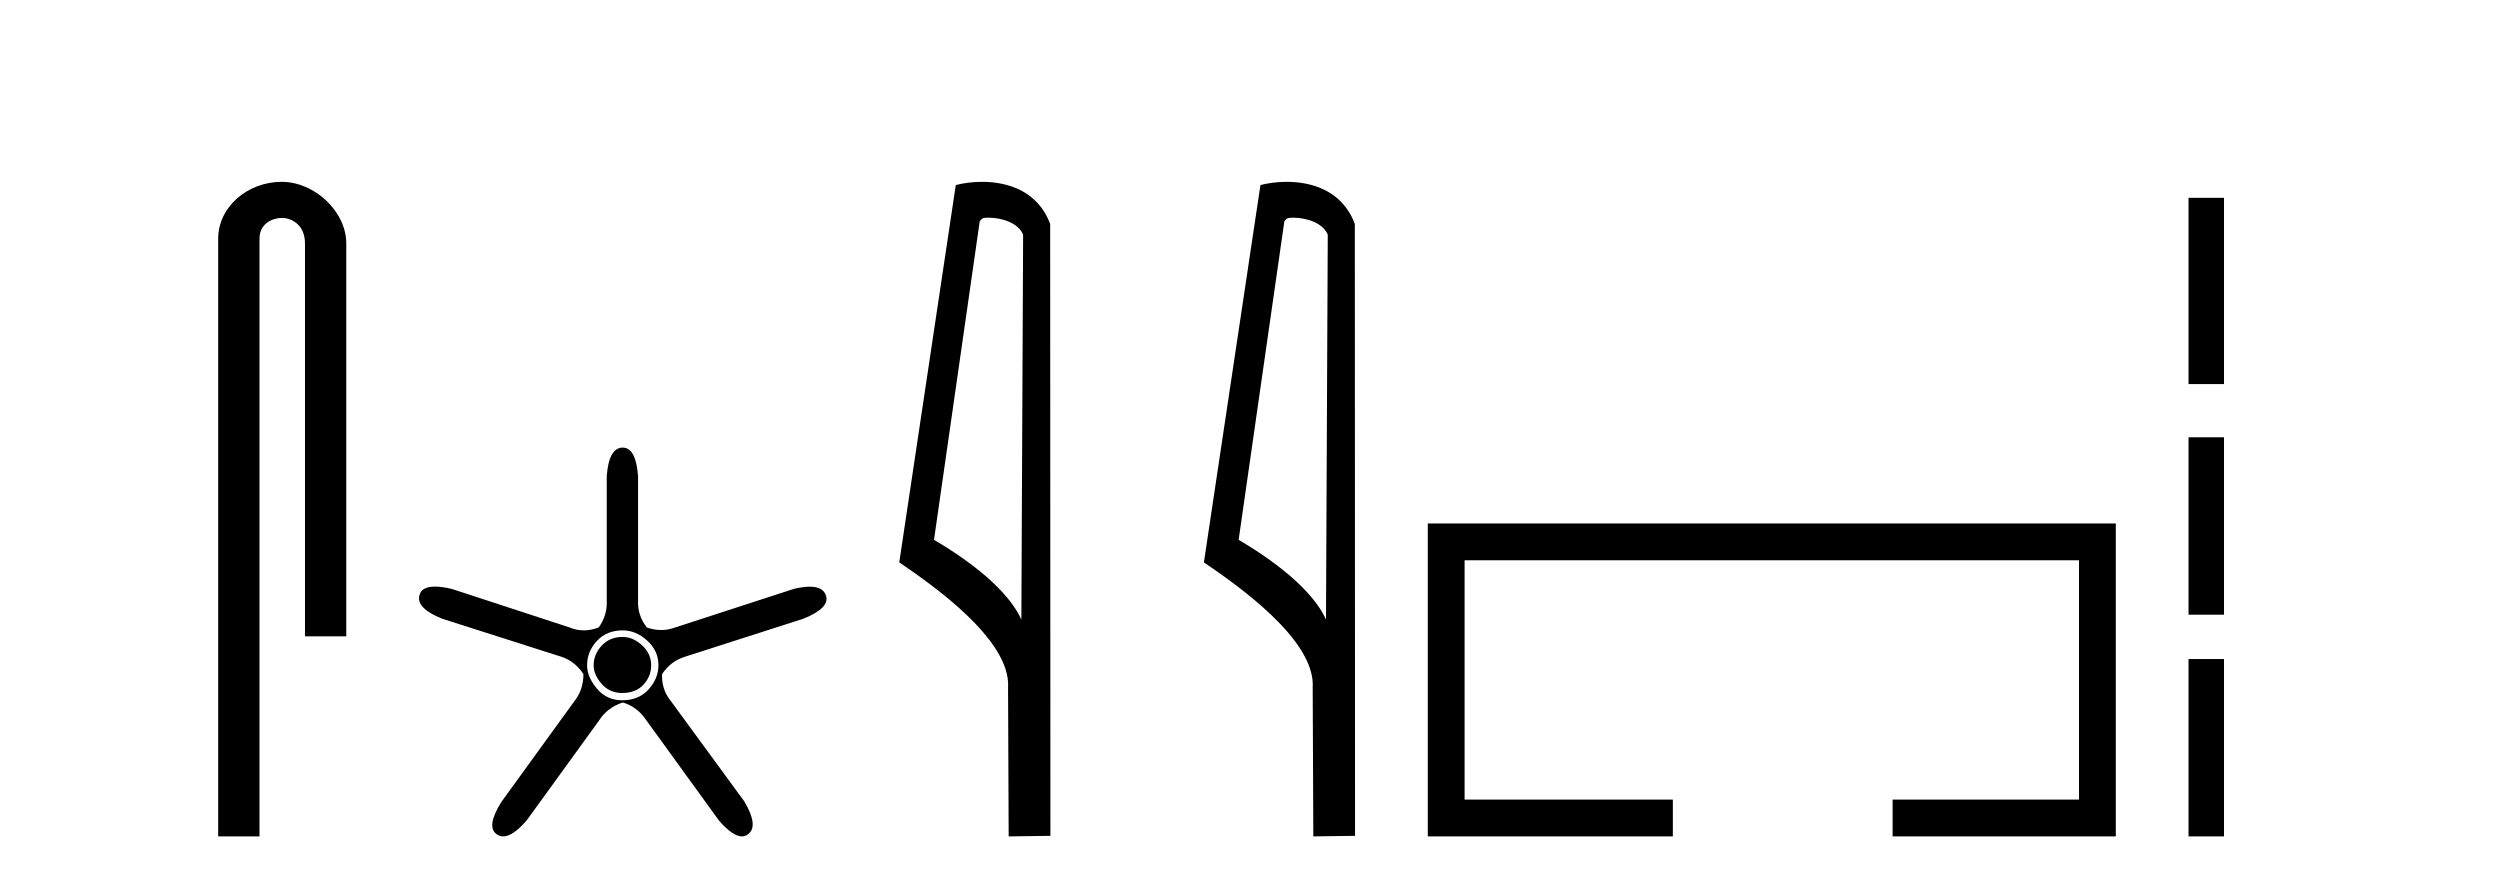 <?xml version='1.0' encoding='UTF-8' standalone='yes'?><svg xmlns='http://www.w3.org/2000/svg' xmlns:xlink='http://www.w3.org/1999/xlink' width='116.0' height='41.0' ><path d='M 13.069 8.437 C 11.5 8.437 10.124 9.591 10.124 11.072 L 10.124 38.809 L 12.041 38.809 L 12.041 11.072 C 12.041 10.346 12.68 10.111 13.081 10.111 C 13.502 10.111 14.151 10.406 14.151 11.296 L 14.151 29.526 L 16.067 29.526 L 16.067 11.296 C 16.067 9.813 14.598 8.437 13.069 8.437 Z' style='fill:#000000;stroke:none' /><path d='M 28.896 29.554 Q 28.288 29.554 27.917 29.959 Q 27.545 30.364 27.545 30.871 Q 27.545 31.31 27.917 31.733 Q 28.288 32.155 28.863 32.155 Q 29.505 32.155 29.859 31.767 Q 30.214 31.378 30.214 30.871 Q 30.214 30.331 29.792 29.942 Q 29.369 29.554 28.896 29.554 ZM 28.896 29.249 Q 29.505 29.249 30.028 29.722 Q 30.552 30.195 30.552 30.871 Q 30.552 31.479 30.096 31.986 Q 29.64 32.493 28.863 32.493 Q 28.153 32.493 27.697 31.952 Q 27.241 31.412 27.241 30.871 Q 27.241 30.229 27.697 29.739 Q 28.153 29.249 28.896 29.249 ZM 28.896 20.769 Q 28.254 20.769 28.153 22.087 L 28.153 27.864 Q 28.187 28.54 27.781 29.114 Q 27.427 29.249 27.089 29.249 Q 26.751 29.249 26.43 29.114 L 20.957 27.324 Q 20.501 27.218 20.182 27.218 Q 19.58 27.218 19.47 27.594 Q 19.267 28.202 20.517 28.709 L 26.025 30.466 Q 26.667 30.668 27.072 31.277 Q 27.072 32.02 26.633 32.56 L 23.254 37.223 Q 22.545 38.372 23.051 38.71 Q 23.187 38.809 23.35 38.809 Q 23.794 38.809 24.437 38.068 L 27.815 33.405 Q 28.187 32.831 28.896 32.594 Q 29.572 32.797 29.978 33.405 L 33.356 38.068 Q 33.999 38.809 34.425 38.809 Q 34.581 38.809 34.708 38.71 Q 35.214 38.338 34.539 37.189 L 31.126 32.527 Q 30.687 31.986 30.721 31.277 Q 31.126 30.668 31.802 30.466 L 37.275 28.709 Q 38.526 28.202 38.323 27.628 Q 38.188 27.222 37.572 27.222 Q 37.264 27.222 36.836 27.324 L 31.329 29.114 Q 31.008 29.233 30.679 29.233 Q 30.349 29.233 30.011 29.114 Q 29.572 28.54 29.606 27.864 L 29.606 22.087 Q 29.505 20.769 28.896 20.769 Z' style='fill:#000000;stroke:none' /><path d='M 45.861 10.1 C 46.485 10.1 47.25 10.34 47.473 10.89 L 47.391 28.751 L 47.391 28.751 C 47.074 28.034 46.133 26.699 43.338 25.046 L 45.46 10.263 C 45.559 10.157 45.557 10.1 45.861 10.1 ZM 47.391 28.751 L 47.391 28.751 C 47.391 28.751 47.391 28.751 47.391 28.751 L 47.391 28.751 L 47.391 28.751 ZM 45.564 8.437 C 45.086 8.437 44.654 8.505 44.348 8.588 L 41.726 26.094 C 43.113 27.044 46.926 29.648 46.774 31.91 L 46.802 38.809 L 48.739 38.783 L 48.728 10.393 C 48.152 8.837 46.721 8.437 45.564 8.437 Z' style='fill:#000000;stroke:none' /><path d='M 59.996 10.1 C 60.621 10.1 61.385 10.34 61.608 10.89 L 61.526 28.751 L 61.526 28.751 C 61.209 28.034 60.268 26.699 57.473 25.046 L 59.595 10.263 C 59.695 10.157 59.692 10.1 59.996 10.1 ZM 61.526 28.751 L 61.526 28.751 C 61.526 28.751 61.526 28.751 61.526 28.751 L 61.526 28.751 L 61.526 28.751 ZM 59.699 8.437 C 59.221 8.437 58.789 8.505 58.484 8.588 L 55.861 26.094 C 57.248 27.044 61.061 29.648 60.909 31.91 L 60.938 38.809 L 62.874 38.783 L 62.864 10.393 C 62.288 8.837 60.857 8.437 59.699 8.437 Z' style='fill:#000000;stroke:none' /><path d='M 66.249 24.289 L 66.249 38.809 L 77.62 38.809 L 77.62 37.101 L 67.957 37.101 L 67.957 25.997 L 96.465 25.997 L 96.465 37.101 L 87.817 37.101 L 87.817 38.809 L 98.173 38.809 L 98.173 24.289 Z' style='fill:#000000;stroke:none' /><path d='M 101.548 9.179 L 101.548 17.821 L 103.194 17.821 L 103.194 9.179 L 101.548 9.179 M 101.548 20.29 L 101.548 28.521 L 103.194 28.521 L 103.194 20.29 L 101.548 20.29 M 101.548 30.579 L 101.548 38.809 L 103.194 38.809 L 103.194 30.579 L 101.548 30.579 Z' style='fill:#000000;stroke:none' /></svg>
